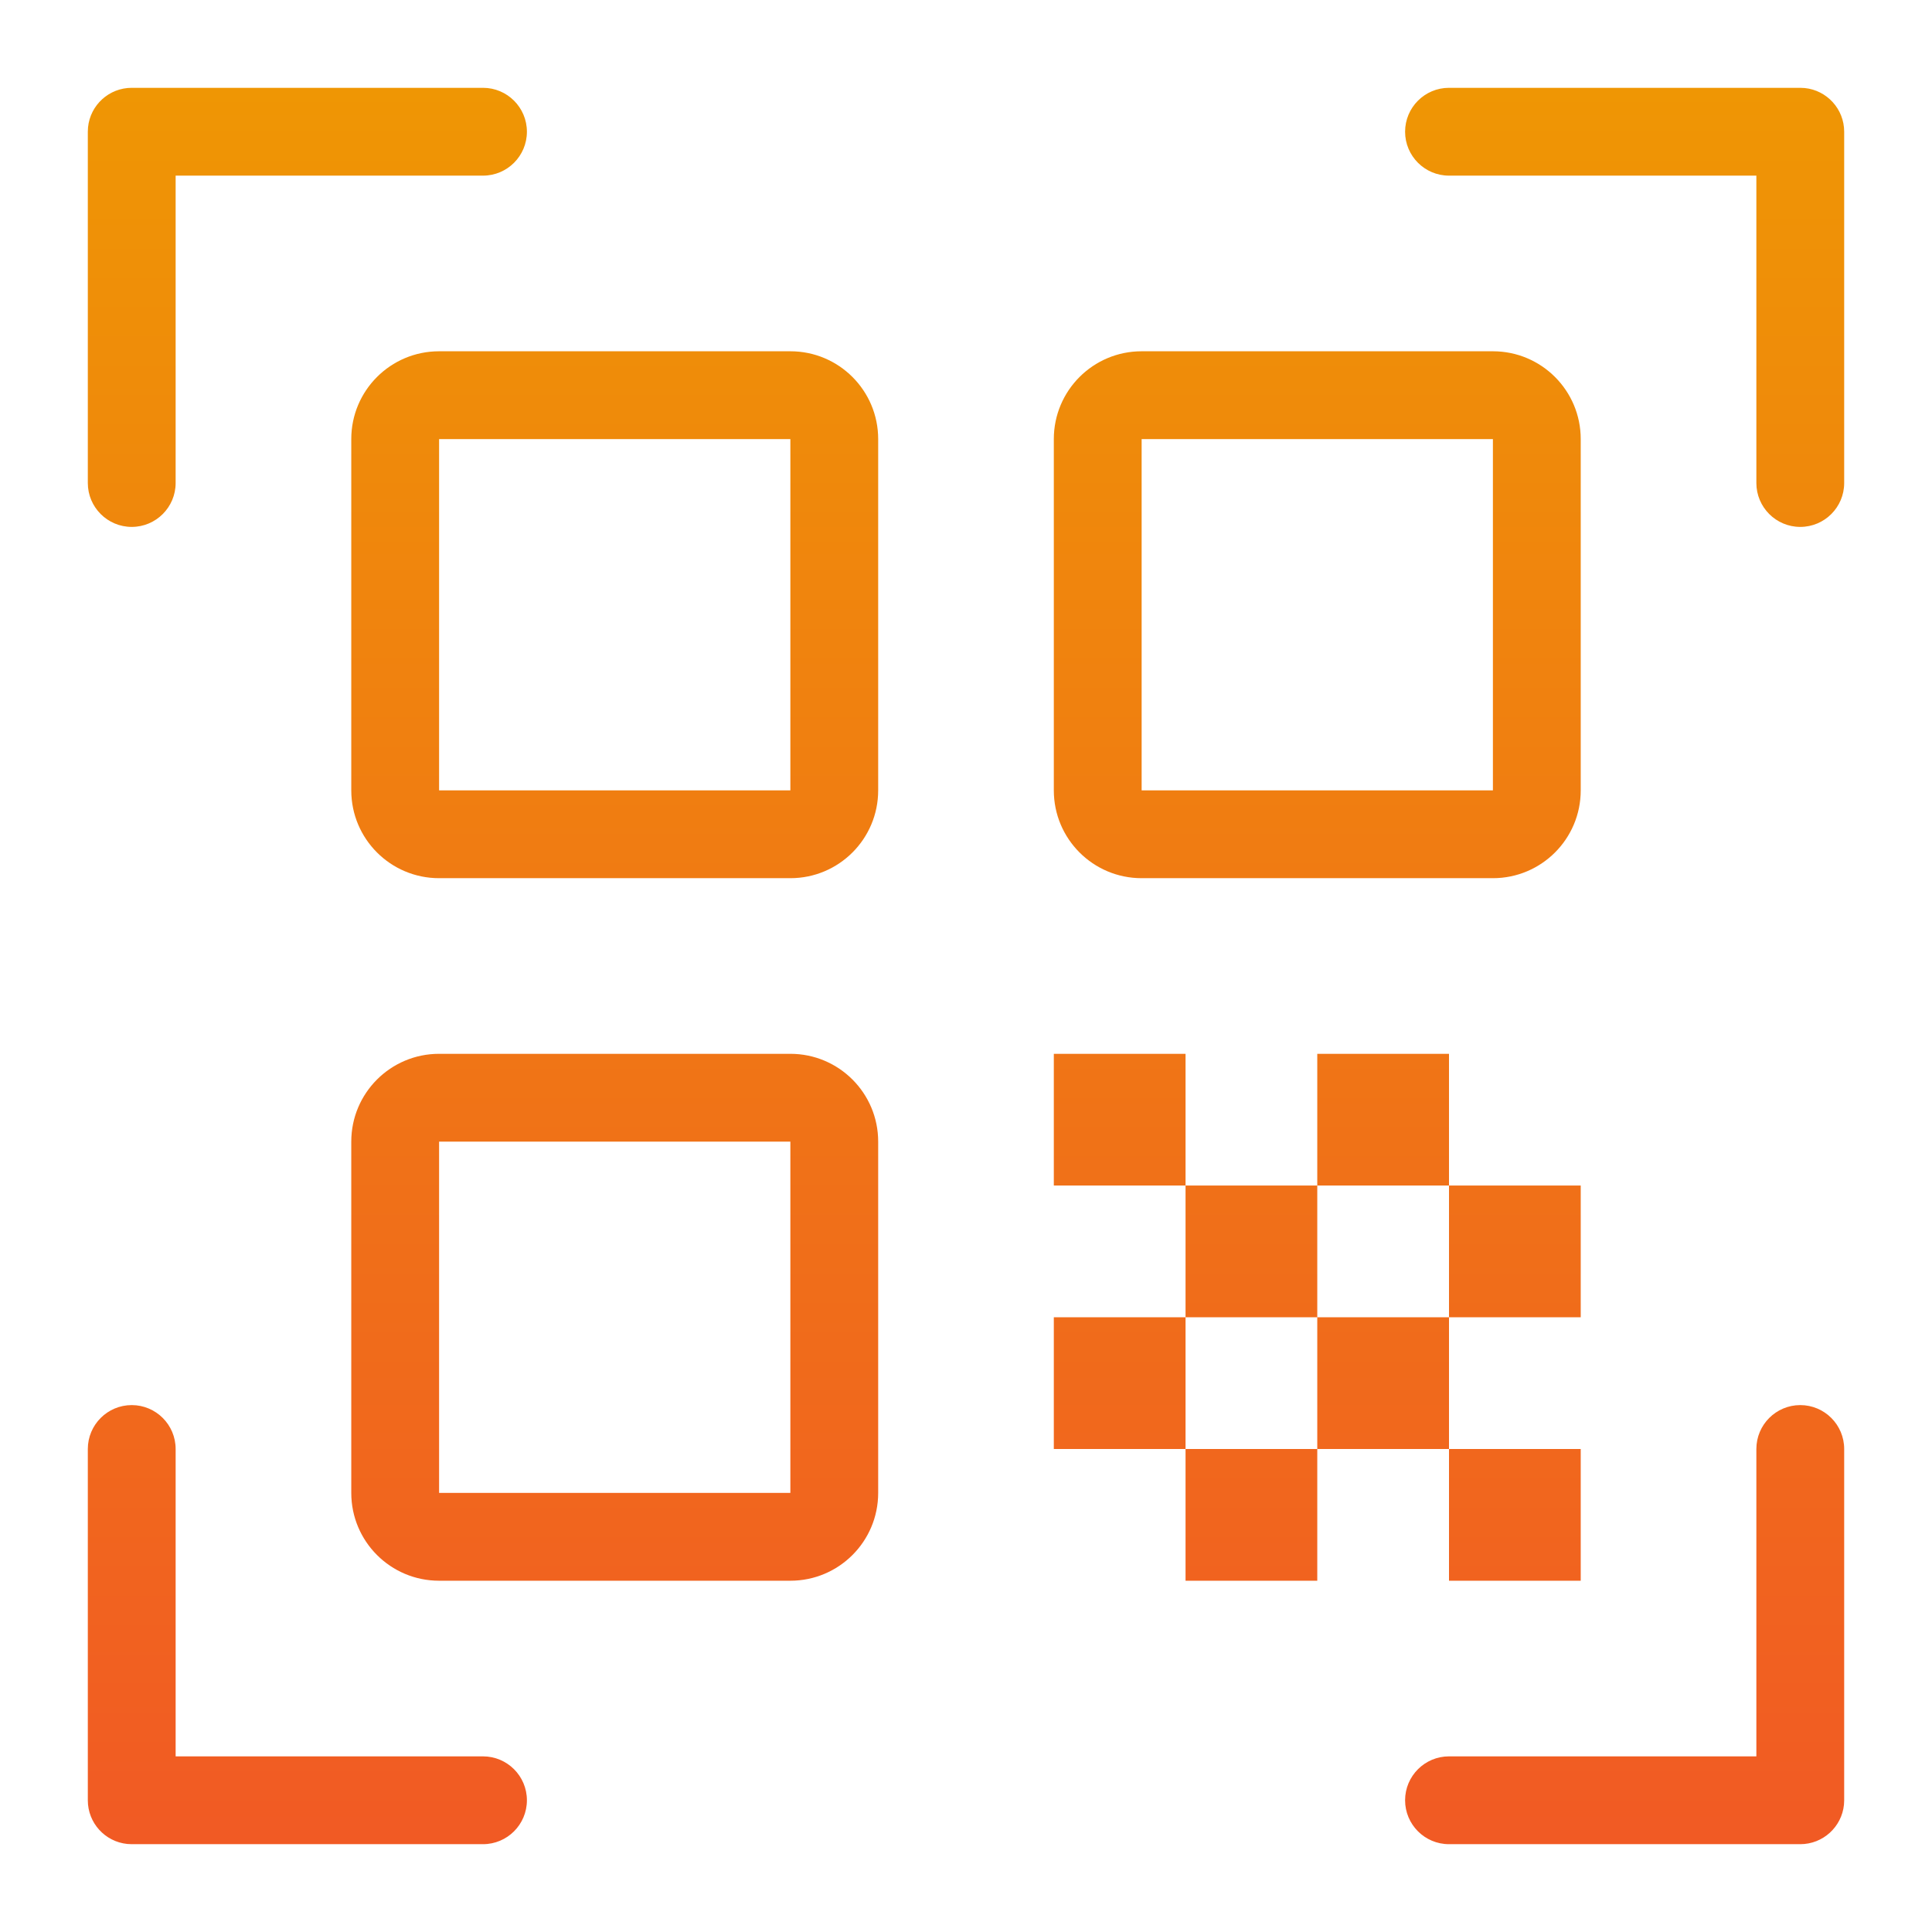 <svg xmlns="http://www.w3.org/2000/svg" width="44" height="44" viewBox="0 0 44 44" fill="none"><path fill-rule="evenodd" clip-rule="evenodd" d="M2.005 2.898C2.002 2.931 2 2.965 2 3V11C2 11.552 2.448 12 3 12C3.552 12 4 11.552 4 11V4H11C11.552 4 12 3.552 12 3C12 2.448 11.552 2 11 2H3C2.482 2 2.056 2.393 2.005 2.898ZM2.898 41.995C2.931 41.998 2.965 42 3 42H11C11.552 42 12 41.552 12 41C12 40.448 11.552 40 11 40H4L4 33C4 32.448 3.552 32 3 32C2.448 32 2 32.448 2 33V41C2 41.518 2.393 41.944 2.898 41.995ZM41 2C41.035 2 41.069 2.002 41.102 2.005C41.606 2.056 42 2.482 42 3V11C42 11.552 41.552 12 41 12C40.448 12 40 11.552 40 11V4L33 4C32.448 4 32 3.552 32 3C32 2.448 32.448 2 33 2H41ZM41.995 41.102C41.998 41.069 42 41.035 42 41V33C42 32.448 41.552 32 41 32C40.448 32 40 32.448 40 33V40H33C32.448 40 32 40.448 32 41C32 41.552 32.448 42 33 42H41C41.518 42 41.944 41.606 41.995 41.102ZM10 10H18V18H10V10ZM8 10C8 8.895 8.895 8 10 8H18C19.105 8 20 8.895 20 10V18C20 19.105 19.105 20 18 20H10C8.895 20 8 19.105 8 18V10ZM18 26H10V34H18V26ZM10 24C8.895 24 8 24.895 8 26V34C8 35.105 8.895 36 10 36H18C19.105 36 20 35.105 20 34V26C20 24.895 19.105 24 18 24H10ZM26 10H34V18H26V10ZM24 10C24 8.895 24.895 8 26 8H34C35.105 8 36 8.895 36 10V18C36 19.105 35.105 20 34 20H26C24.895 20 24 19.105 24 18V10ZM24 24H27V27H24V24ZM30 27H27V30H24V33H27V36H30V33H33V36H36V33H33V30H36V27H33V24H30V27ZM30 30V33H27V30H30ZM30 30V27H33V30H30Z" fill="url(#paint0_linear_4890_3966)"></path><defs><linearGradient id="paint0_linear_4890_3966" x1="22" y1="2" x2="22" y2="42" gradientUnits="userSpaceOnUse"><stop stop-color="#EF9604"></stop><stop offset="1" stop-color="#F15A24"></stop></linearGradient></defs></svg>